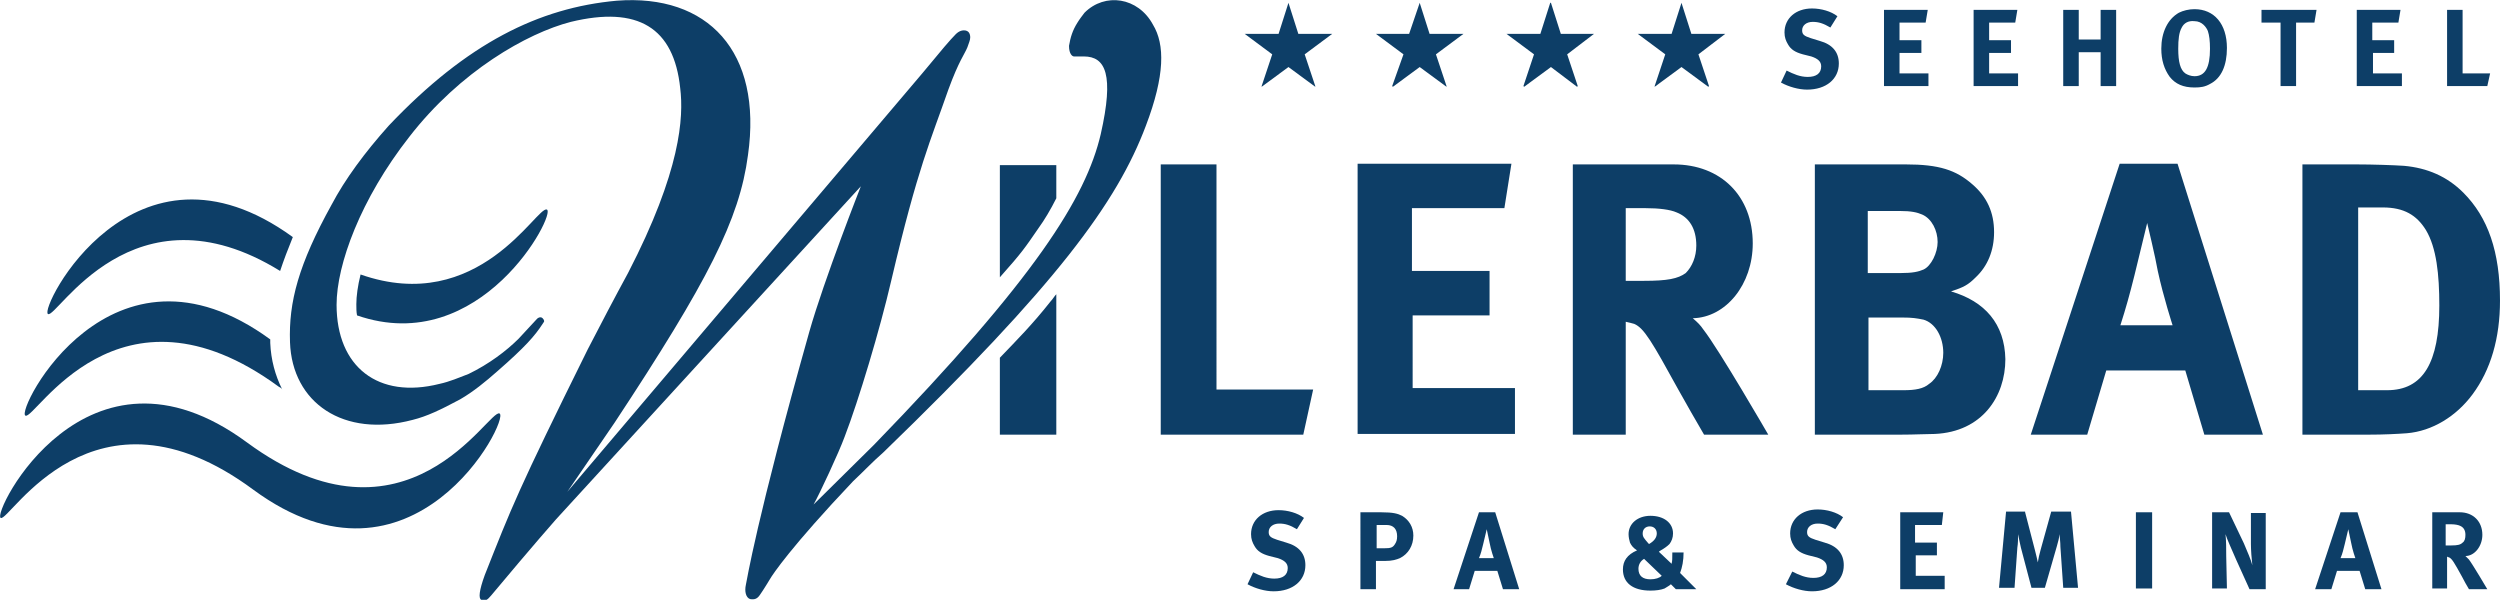 <?xml version="1.0" encoding="utf-8"?>
<!-- Generator: Adobe Illustrator 26.5.0, SVG Export Plug-In . SVG Version: 6.00 Build 0)  -->
<svg version="1.1" id="Ebene_1" xmlns="http://www.w3.org/2000/svg" xmlns:xlink="http://www.w3.org/1999/xlink" x="0px" y="0px"
	 viewBox="0 0 354.3 85" style="enable-background:new 0 0 354.3 85;" xml:space="preserve">
<style type="text/css">
	.st0{fill:#0D3E67;}
</style>
<g>
	<path class="st0" d="M233,39.8h-2.6V29.5h2.8c1.9,0,3.5,0.2,4.4,0.6c1.8,0.7,2.8,2.3,2.8,4.7c0,1.6-0.6,3-1.5,3.9
		C237.8,39.5,236.3,39.8,233,39.8 M239.9,45.1c4.7-0.1,8.5-4.8,8.5-10.6c0-6.7-4.5-11.2-11.2-11.2h-14.3v38.3h7.5v-16
		c0.5,0.1,0.8,0.2,1.2,0.3c1.4,0.6,2.5,2.5,6.3,9.4c1.5,2.7,2.1,3.7,3.6,6.3h9.1c0,0-7-12.1-9.2-14.9
		C241,46.1,240.6,45.7,239.9,45.1 M273.4,54.4c-0.8,0.7-2,0.9-3.6,0.9h-5V45h4.8c1.4,0,2,0.1,3,0.3c1.7,0.5,2.8,2.5,2.8,4.7
		C275.4,51.8,274.6,53.6,273.4,54.4 M264.7,29.9h4.5c1.7,0,2.5,0.2,3.2,0.5c1.4,0.6,2.2,2.3,2.2,3.9c0,1.5-0.9,3.4-2,3.9
		c-0.7,0.3-1.5,0.5-3.3,0.5h-4.6V29.9z M276.5,41.3c1.8-0.6,2.4-0.9,3.5-2c1.7-1.6,2.6-3.8,2.6-6.4c0-2.8-1-5-3.1-6.8
		c-2.3-2-4.7-2.8-9.4-2.8h-12.9v38.3h12.1c2.1,0,3.7-0.1,4.9-0.1c6.7-0.3,10-5.3,10-10.6C284.1,45.9,281.3,42.7,276.5,41.3
		 M300.5,46.1c0.8-2.5,1.3-4.3,2-7.1c0.7-2.9,1.8-7.4,1.8-7.4s1.2,5,1.5,6.8c0.8,3.7,2.1,7.7,2.1,7.7H300.5z M300.4,23.2l-12.6,38.4
		h8l2.7-9.1h11.2l2.7,9.1h8.3l-12.1-38.4H300.4z M338.3,55.3h-4.1V29.4h3.5c3,0,4.8,1.1,6.1,3.2c1.5,2.5,1.9,6.3,1.9,10.7
		C345.7,51.4,343.4,55.3,338.3,55.3 M349.1,27.3c-2.3-2.3-5.1-3.5-8.4-3.8c-1.5-0.1-4.5-0.2-6.7-0.2h-7.7v38.3h9.3
		c2.3,0,4.1-0.1,5.5-0.2c3.6-0.3,7-2.4,9.3-5.5c2.6-3.5,3.9-8,3.9-13.3C354.3,35.7,352.6,30.8,349.1,27.3 M141.7,39.3
		c3.2-3.6,3.5-4.1,5.5-7c0.8-1.1,1.7-2.6,2.5-4.2v-4.7h-8V39.3z M141.7,50.7v10.9h8V41.7c-0.3,0.3-0.5,0.7-0.8,1
		C146.3,46,144.1,48.2,141.7,50.7 M200.3,44.7h10.8v-6.3h-11v-8.9h13.1l1-6.3h-21.8v38.3h22.3V55h-14.5V44.7z M172.4,23.3h-7.9v38.3
		h20.2l1.4-6.4h-13.7V23.3z"/>
</g>
<polygon class="st0" points="182.6,0.4 181.2,4.8 176.4,4.8 176.4,4.8 180.3,7.7 178.8,12.2 178.8,12.3 182.6,9.5 186.4,12.3 
	186.4,12.2 184.9,7.7 188.8,4.8 188.8,4.8 184,4.8 182.6,0.4 "/>
<polygon class="st0" points="201.2,0.4 199.7,4.8 195,4.8 195,4.8 198.9,7.7 197.3,12.2 197.4,12.3 201.2,9.5 205,12.3 205,12.2 
	203.5,7.7 207.4,4.8 207.4,4.8 202.6,4.8 201.2,0.4 "/>
<polygon class="st0" points="219.7,0.4 218.3,4.8 213.5,4.8 213.5,4.8 217.4,7.7 215.9,12.2 216,12.3 219.8,9.5 223.5,12.3 
	223.6,12.2 222.1,7.7 225.9,4.8 225.9,4.8 221.2,4.8 219.8,0.4 "/>
<polygon class="st0" points="238.3,0.4 236.9,4.8 232.1,4.8 232.1,4.8 236,7.7 234.5,12.2 234.5,12.3 238.3,9.5 242.1,12.3 
	242.2,12.2 240.7,7.7 244.5,4.8 244.5,4.8 239.7,4.8 238.3,0.4 "/>
<g>
	<path class="st0" d="M70.8,58.6c1.5,0.8-12.2,27.5-34.9,10.8C13.2,52.6,1.3,74.1,0.1,73.4C-1.2,72.8,12.2,45.9,35,62.7
		C57.7,79.4,69.3,57.8,70.8,58.6"/>
	<path class="st0" d="M80.4,69.7l50.3-59.3c2.8-3.4,4-4.8,4.7-5.5c0,0,0.5-0.6,1.2-0.6c0.7,0,0.9,0.5,0.9,1c0,0.4-0.2,0.8-0.4,1.4
		c-0.4,1-1.2,1.9-2.7,6c-2.5,7.2-4.3,10.9-8.1,27.1c-1.6,6.9-4.6,16.9-6.6,22.1c-0.8,2.2-3.6,8.2-4.4,9.6l8.6-8.5
		C146.7,39.5,153.9,28,156,19c1.9-8.4,0.7-11-2.4-11h-0.9h-0.5c-0.2,0-0.7-0.3-0.7-1.5c0.2-1.2,0.5-2.2,1.2-3.3c0.3-0.5,0.7-1,1-1.4
		c2.9-2.9,7.6-2.2,9.7,1.7c1.7,2.8,1.7,7.2-1,14.3c-4.1,10.9-12.6,22.5-37.2,46.3c-1.6,1.4-2.9,2.8-4.3,4.1
		c-8.8,9.3-11.4,13.2-11.8,13.9c0,0-0.9,1.5-1.4,2.2c-0.4,0.6-0.8,0.7-1.4,0.6c-0.6-0.2-0.8-1.1-0.6-2c0.1-0.4,1.5-9.3,9-35.9
		c2.1-7.4,7.3-20.6,7.3-20.6L78.8,73.6c0,0-3.1,3.5-9.2,10.8c-0.5,0.6-0.9,0.9-1.4,0.6c-0.4-0.2-0.3-1.3,0.5-3.5
		c3.8-9.6,4.6-11.8,14.6-32C85,46.2,87.2,42,89,38.7c7.5-14.5,7.9-22.1,7.4-26.2c-0.9-8.6-6-11.7-15.5-9.4
		c-6.2,1.6-15.7,7-22.9,16.3c-6.9,8.8-10.3,18.1-10.3,23.8c0,8.8,5.9,13.4,14.6,11.2c1.4-0.3,2.8-0.9,4.1-1.4c2.9-1.4,5.4-3.3,7.1-5
		l2.5-2.7l0.2-0.2c0,0,0.4-0.3,0.7,0c0.3,0.3,0.2,0.5,0.2,0.5l-0.2,0.3c-1.1,1.7-2.5,3.3-6.4,6.7c-1.7,1.5-3.4,2.9-5.3,4
		c-2.8,1.5-4.7,2.4-6.7,2.9c-9.8,2.6-17.1-2.4-17.4-11c-0.2-5.7,1.2-11,5.9-19.5c1.9-3.6,4.7-7.4,8.1-11.2
		C66.2,6.1,76.4,1.1,87.4,0.1c12.9-1,20.7,7.2,18.6,21.9c-1.2,9.1-5.7,17.9-18.9,37.9L80.4,69.7z"/>
	<path class="st0" d="M38.3,48.1C15.7,31.6,2.2,58.2,3.6,58.9c1.3,0.8,13.1-20.8,35.9-4.1c0.2,0.1,0.4,0.2,0.5,0.4
		c-1-2-1.6-4.2-1.7-6.6C38.3,48.4,38.3,48.2,38.3,48.1 M77.5,29.7c-1.4-0.6-9.6,15.1-26.4,9.2c-0.4,1.6-0.6,3.1-0.6,4.2
		c0,0.6,0,1.1,0.1,1.6C68.2,50.8,78.9,30.2,77.5,29.7 M6.8,44.5c1.2,0.8,12-19,32.9-6.1c0.5-1.5,1.1-3.1,1.8-4.8
		C18.9,17.2,5.5,43.8,6.8,44.5"/>
	<path class="st0" d="M259.4,3.9c-1-0.6-1.7-0.8-2.5-0.8c-0.9,0-1.5,0.5-1.5,1.2c0,0.6,0.3,0.8,1.2,1.1l1.3,0.4
		c1.8,0.5,2.7,1.6,2.7,3.2c0,2.2-1.8,3.7-4.5,3.7c-1.2,0-2.6-0.4-3.7-1l0.8-1.7c1,0.5,1.9,0.9,3,0.9c1.2,0,1.9-0.5,1.9-1.5
		c0-0.7-0.5-1.1-1.4-1.4l-1.2-0.3c-1.1-0.3-1.7-0.7-2.1-1.4c-0.3-0.5-0.5-1-0.5-1.7c0-2,1.6-3.4,3.9-3.4c1.3,0,2.7,0.4,3.6,1.1
		L259.4,3.9z"/>
</g>
<polygon class="st0" points="273.2,1.4 272.9,3.2 269.2,3.2 269.2,5.7 272.3,5.7 272.3,7.5 269.2,7.5 269.2,10.4 273.3,10.4 
	273.3,12.2 267,12.2 267,1.4 "/>
<polygon class="st0" points="285.9,1.4 285.6,3.2 281.9,3.2 281.9,5.7 285,5.7 285,7.5 281.9,7.5 281.9,10.4 286,10.4 286,12.2 
	279.7,12.2 279.7,1.4 "/>
<polygon class="st0" points="294.6,1.4 294.6,5.6 297.7,5.6 297.7,1.4 299.9,1.4 299.9,12.2 297.7,12.2 297.7,7.4 294.6,7.4 
	294.6,12.2 292.4,12.2 292.4,1.4 "/>
<g>
	<path class="st0" d="M309.2,3.9c-0.4,0.7-0.5,1.7-0.5,3c0,1.9,0.3,3,1,3.5c0.3,0.2,0.8,0.4,1.3,0.4c1.5,0,2.2-1.2,2.2-3.9
		c0-1.1-0.1-1.9-0.3-2.5c-0.2-0.5-0.8-1.4-1.9-1.4C310.1,2.9,309.5,3.3,309.2,3.9 M315.6,6.8c0,2.5-0.8,4.3-2.4,5.1
		c-0.7,0.4-1.3,0.5-2.2,0.5c-1.6,0-2.7-0.5-3.5-1.5c-0.8-1.1-1.2-2.4-1.2-4c0-2.3,0.9-4.2,2.5-5.1c0.6-0.3,1.4-0.5,2.2-0.5
		C313.8,1.3,315.6,3.4,315.6,6.8"/>
</g>
<polygon class="st0" points="328.3,1.4 328,3.2 325.4,3.2 325.4,12.2 323.2,12.2 323.2,3.2 320.5,3.2 320.5,1.4 "/>
<polygon class="st0" points="340.2,1.4 339.9,3.2 336.2,3.2 336.2,5.7 339.3,5.7 339.3,7.5 336.3,7.5 336.3,10.4 340.4,10.4 
	340.4,12.2 334,12.2 334,1.4 "/>
<polygon class="st0" points="349,1.4 349,10.4 352.9,10.4 352.5,12.2 346.8,12.2 346.8,1.4 "/>
<g>
	<path class="st0" d="M260.1,75c-1-0.6-1.7-0.8-2.5-0.8c-0.9,0-1.5,0.5-1.5,1.2c0,0.6,0.3,0.8,1.2,1.1l1.3,0.4
		c1.8,0.5,2.7,1.6,2.7,3.2c0,2.2-1.8,3.7-4.5,3.7c-1.2,0-2.6-0.4-3.7-1L254,81c1,0.5,1.9,0.9,3,0.9c1.2,0,1.9-0.5,1.9-1.5
		c0-0.7-0.5-1.1-1.4-1.4l-1.2-0.3c-1.1-0.3-1.7-0.7-2.1-1.4c-0.3-0.5-0.5-1-0.5-1.7c0-2,1.6-3.4,3.9-3.4c1.3,0,2.7,0.4,3.6,1.1
		L260.1,75z"/>
</g>
<polygon class="st0" points="275.4,72.6 275.2,74.4 271.4,74.4 271.4,76.9 274.5,76.9 274.5,78.7 271.5,78.7 271.5,81.6 275.6,81.6 
	275.6,83.5 269.3,83.5 269.3,72.6 "/>
<g>
	<path class="st0" d="M287,72.6l1.4,5.4c0.2,0.8,0.3,1.2,0.4,1.7c0.1-0.6,0.2-1.1,0.4-1.8l1.5-5.4h2.8l1,10.8h-2.1l-0.4-5.8
		c0-0.7-0.1-1.2-0.1-1.8c-0.1,0.6-0.2,1-0.4,1.7l-1.7,5.9h-1.9l-1.5-5.7c-0.1-0.5-0.3-1.3-0.4-1.9c0,0.6,0,1.3-0.1,1.9l-0.4,5.7
		h-2.2l1-10.8H287z"/>
</g>
<rect x="302.7" y="72.6" class="st0" width="2.3" height="10.8"/>
<g>
	<path class="st0" d="M315.9,72.6L318,77c0.5,1.2,1,2.3,1.2,3.1c-0.1-0.8-0.2-2.2-0.2-3l0-4.4h2.1v10.8h-2.3l-1.9-4.2
		c-0.6-1.4-1.3-2.9-1.5-3.6c0.1,0.9,0.1,2.2,0.1,3.1l0.1,4.6h-2.1V72.6H315.9z"/>
	<path class="st0" d="M333.8,79.1c0,0-0.4-1.1-0.6-2.2c-0.1-0.5-0.4-1.9-0.4-1.9s-0.3,1.3-0.5,2.1c-0.2,0.8-0.3,1.3-0.6,2H333.8z
		 M334.1,72.6l3.4,10.9h-2.3l-0.8-2.6h-3.2l-0.8,2.6h-2.3l3.6-10.9H334.1z"/>
	<path class="st0" d="M346.7,77.3h0.7c0.9,0,1.3-0.1,1.6-0.4c0.3-0.2,0.4-0.6,0.4-1.1c0-0.7-0.3-1.1-0.8-1.3
		c-0.2-0.1-0.7-0.2-1.2-0.2h-0.8V77.3z M348.6,72.6c1.9,0,3.2,1.3,3.2,3.2c0,1.6-1.1,3-2.4,3c0.2,0.2,0.3,0.3,0.5,0.5
		c0.6,0.8,2.6,4.2,2.6,4.2h-2.6c-0.4-0.7-0.6-1-1-1.8c-1.1-2-1.4-2.5-1.8-2.7c-0.1,0-0.2-0.1-0.3-0.1v4.5h-2.1V72.6H348.6z"/>
	<path class="st0" d="M183.8,75c-1-0.6-1.7-0.8-2.5-0.8c-0.9,0-1.5,0.5-1.5,1.2c0,0.6,0.3,0.8,1.2,1.1l1.3,0.4
		c1.8,0.5,2.7,1.6,2.7,3.2c0,2.2-1.8,3.7-4.5,3.7c-1.2,0-2.6-0.4-3.7-1l0.8-1.7c1,0.5,1.9,0.9,3,0.9c1.2,0,1.9-0.5,1.9-1.5
		c0-0.7-0.5-1.1-1.4-1.4l-1.2-0.3c-1.1-0.3-1.7-0.7-2.1-1.4c-0.3-0.5-0.5-1-0.5-1.7c0-2,1.6-3.4,3.9-3.4c1.3,0,2.7,0.4,3.6,1.1
		L183.8,75z"/>
	<path class="st0" d="M195.1,77.7h1.1c0.9,0,1.2-0.1,1.5-0.6c0.2-0.3,0.3-0.6,0.3-1.1c0-1-0.5-1.6-1.5-1.6h-1.4V77.7z M195.7,72.6
		c1.8,0,2.4,0.2,3,0.5c1,0.6,1.6,1.6,1.6,2.8c0,1.4-0.7,2.6-1.9,3.2c-0.5,0.2-1,0.4-2.2,0.4h-1.2v4h-2.2V72.6H195.7z"/>
	<path class="st0" d="M211.7,79.1c0,0-0.4-1.1-0.6-2.2c-0.1-0.5-0.4-1.9-0.4-1.9s-0.3,1.3-0.5,2.1c-0.2,0.8-0.3,1.3-0.6,2H211.7z
		 M211.9,72.6l3.4,10.9h-2.3l-0.8-2.6H209l-0.8,2.6H206l3.6-10.9H211.9z"/>
	<path class="st0" d="M234.8,75.6c0-0.6-0.4-1-1-1c-0.6,0-1,0.4-1,1c0,0.5,0.2,0.7,0.8,1.4c0,0,0.1,0.1,0.1,0.1
		C234.4,76.7,234.8,76.2,234.8,75.6 M232.2,80.6c0,1,0.6,1.5,1.7,1.5c0.7,0,1.3-0.2,1.6-0.5l-2.5-2.4
		C232.5,79.5,232.2,80,232.2,80.6 M238.6,78.2L238.6,78.2c0,1.3-0.2,2.2-0.5,3l2.3,2.3h-2.9l-0.7-0.7c-0.2,0.2-0.6,0.4-0.9,0.6
		c-0.5,0.2-1.2,0.3-2,0.3c-2.5,0-3.9-1.1-3.9-3c0-1.2,0.6-2.1,2-2.7c-0.6-0.4-0.8-0.7-1-1.1c-0.1-0.3-0.2-0.8-0.2-1.2
		c0-1.5,1.3-2.6,3.1-2.6c1.9,0,3.2,1,3.2,2.5c0,0.6-0.2,1.1-0.5,1.5c-0.3,0.3-0.7,0.6-1.4,1l-0.1,0.1l1.8,1.7
		c0.1-0.5,0.1-0.6,0.1-1.5v-0.1H238.6z"/>
</g>
</svg>
